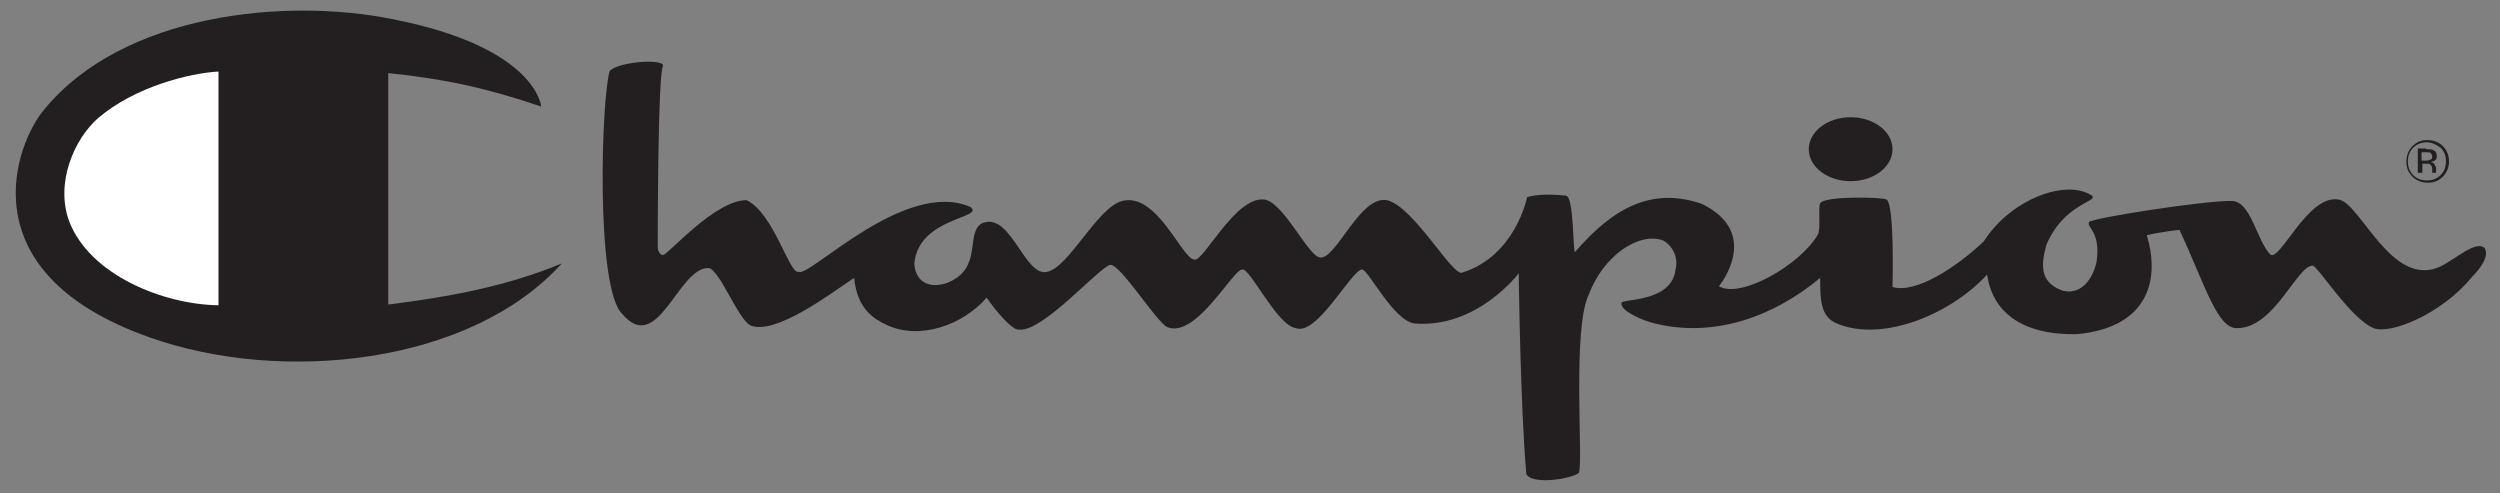 <?xml version="1.0" encoding="utf-8"?>
<!-- Generator: Adobe Illustrator 24.0.0, SVG Export Plug-In . SVG Version: 6.00 Build 0)  -->
<svg version="1.1" id="Layer_1" xmlns="http://www.w3.org/2000/svg" xmlns:xlink="http://www.w3.org/1999/xlink" x="0px" y="0px"
	 viewBox="0 0 328.4 64.8" style="enable-background:new 0 0 328.4 64.8;" xml:space="preserve">
<rect x="0" y="0" width="328.4" height="64.8" fill="#808080" stroke="none"/>
<style type="text/css">
	.st0{fill:#231F20;}
	.st1{fill:#FFFFFF;}
</style>
<g>
	<g>
		<path class="st0" d="M71.1,14C64,11.6,58.7,10.4,51,9.6L51,40c8-1,15.6-2.4,22.8-5.4c-12,13.3-36.8,15.9-54.2,9.7
			C-4.7,35.7,2.2,18.6,5.8,14.4C16.2,1.7,37.6-0.3,51.5,2.5C70.5,6.2,71.1,14,71.1,14z"/>
	</g>
	<g>
		<path class="st1" d="M28.7,40.1C21.4,40,11.8,36.1,9.1,29.1C7.2,24,9.8,18.2,12.9,15.5c4.8-4.1,12-5.9,15.8-6.1V40.1z"/>
	</g>
	<g>
		<path class="st0" d="M86.4,32.4c0,0.4,0.2,1.1,0.7,1.1c0.6,0,6.9-7.3,11-7.2c3.6,1.8,5.6,9.8,6.8,9.4c1.3,0.9,14-12.3,22.6-8.5
			c1.9,1.5-6.8,1.3-7.4,7.4c0.3,4.6,6.1,2.9,7.1,0c0.9-1.8,0.2-5,2.2-5.4c3.5-0.9,5.3,7.3,8.2,6.5c2.9-0.7,6.5-8.4,9.8-9.3
			c4.6-1.2,7.9,7.7,9.5,7.7c1.2,0.3,5.3-8.2,9.1-7.9c2.5,0.2,5.7,7.2,7.3,7.6c2.1,0.6,5.3-8.2,8.9-7.5c3.5,0.8,8.7,10.2,9.9,9.5
			c7-2.2,8.5-9.9,8.5-9.9c1.3-0.4,3.1-0.4,5.1-0.2c1.1,0.1,0.9,7.7,1.2,7.4c5-5.8,10.1-8.6,16.7-6.3c7.9,3.9,2.2,10.8,2.2,10.8
			c2.8,1.7,10.7-2.8,13-6.8c0.4-0.7,0-3.5,0.3-4.1c0.6-1,8.2-0.8,8.7-0.5c1.1,0.6,0.8,11.5,0.8,11.5c3,0.9,8.3-2.5,12-6
			c3.4-5.4,10.7-8.3,14.2-6c0.9,0.8-3.7,1-6,6.5c-0.8,2.9-0.7,5,2.2,6c2.6,0.6,4-1.9,4.4-3.8c0.6-3.9-1.3-4.5-1-5.2
			c-0.1-0.5,15.4-2.9,18.8-2.8c2.5,0.1,3.2,5.1,5,7c1.2,1.2,4.9-7.8,8.9-7.2c2.9,0.2,7,11.8,13.5,8.8c2-1,4.7-3.5,5.8-2.4
			c0.6,1.1-0.6,2.7-1.7,3.8c-3.9,4.8-10.7,7.6-12.9,6.7c-3-1.2-7.3-8.1-8-8.2c-2-0.1-5,8.1-9.8,8.2c-2.7,0.3-4.3-5.6-7.7-12.9
			c0,0-2.2,0.2-4.3,0.7c1.7,5.5,0.5,12.1-9.2,13c-11.8,0.2-11.6-8-11.8-7.8c-4.8,5.2-13.7,8.9-19.7,6.4c-2.2-0.9-2.2-3.2-2.2-6
			c-6.1,5.1-13.9,7.9-21.7,6c-1.7-0.4-4.6-1.7-4.4-2.7c0-0.6,6.6,0,7.1-4.4c0.4-1.6-0.4-3.1-1.6-3.8c-3.2-1.2-7.9,2-9.8,7.1
			c-2.2,4.5-0.7,22.1-1.3,23.4c-0.6,0.7-6,1.7-6.9,0.2c-0.8-9-1-26.4-1-26.4s-5.4,7.2-13.6,6.6c-2.8-0.2-6.2-7.2-7-7.1
			c-1.4,0.1-5.9,8.8-8.7,7.7c-2.4-0.3-6-7.9-7-7.7c-1.2-0.1-6,9-9.8,7.6c-1.4-0.5-6.3-8.5-7.6-8.2c-1.6,0.5-8.8,8.8-11.9,8.5
			c-0.9,0.2-3.2-2.6-4.3-4.2c-3.1,3.6-8.9,5.7-13.3,3.5c-1.4-0.7-3.7-1.9-4.1-6.1c-3.4,2.3-10.2,7.4-13.5,6.3
			c-1.7-0.6-4.2-7.6-5.7-7.6c-4,0.1-6.6,11.6-11.3,6c-3.5-3.5-2.7-28.5-1.6-31.9c1.2-1.2,6.9-1.6,7-0.7C86.4,9.8,86.4,31,86.4,32.4z
			"/>
		<g>
			<ellipse class="st0" cx="243.1" cy="19.6" rx="5.5" ry="4.2"/>
			<path class="st0" d="M243.1,19.6"/>
		</g>
	</g>
	<g>
		<g>
			<path class="st0" d="M321.7,21.2c0,0.8-0.3,1.5-0.8,2c-0.6,0.6-1.2,0.8-2,0.8c-0.8,0-1.5-0.3-2-0.8c-0.6-0.6-0.8-1.2-0.8-2
				c0-0.8,0.3-1.5,0.8-2c0.6-0.6,1.2-0.8,2-0.8c0.8,0,1.5,0.3,2,0.8C321.4,19.7,321.7,20.4,321.7,21.2L321.7,21.2z M318.8,18.7
				c-0.7,0-1.3,0.2-1.8,0.7c-0.5,0.5-0.7,1.1-0.7,1.8c0,0.7,0.2,1.3,0.7,1.8c0.5,0.5,1.1,0.7,1.8,0.7c0.7,0,1.3-0.2,1.8-0.7
				c0.5-0.5,0.7-1.1,0.7-1.8c0-0.7-0.2-1.3-0.7-1.8C320,19,319.5,18.7,318.8,18.7L318.8,18.7z M318.7,19.6c0.4,0,0.7,0,0.9,0.1
				c0.3,0.1,0.5,0.4,0.5,0.8c0,0.3-0.1,0.5-0.3,0.6c-0.1,0.1-0.3,0.1-0.5,0.2c0.2,0,0.4,0.1,0.5,0.3c0.1,0.2,0.2,0.3,0.2,0.5v0.2
				c0,0.1,0,0.2,0,0.2c0,0.1,0,0.1,0,0.2l0,0h-0.5c0,0,0,0,0,0c0,0,0,0,0,0l0-0.1v-0.3c0-0.4-0.1-0.6-0.3-0.7
				c-0.1-0.1-0.3-0.1-0.6-0.1h-0.4v1.2h-0.6v-3.2H318.7z M319.5,20.6c0-0.2-0.1-0.4-0.2-0.5c-0.1-0.1-0.4-0.1-0.7-0.1h-0.5v1.1h0.5
				c0.2,0,0.4,0,0.5-0.1C319.4,21,319.5,20.8,319.5,20.6L319.5,20.6z"/>
		</g>
	</g>
</g>
</svg>

